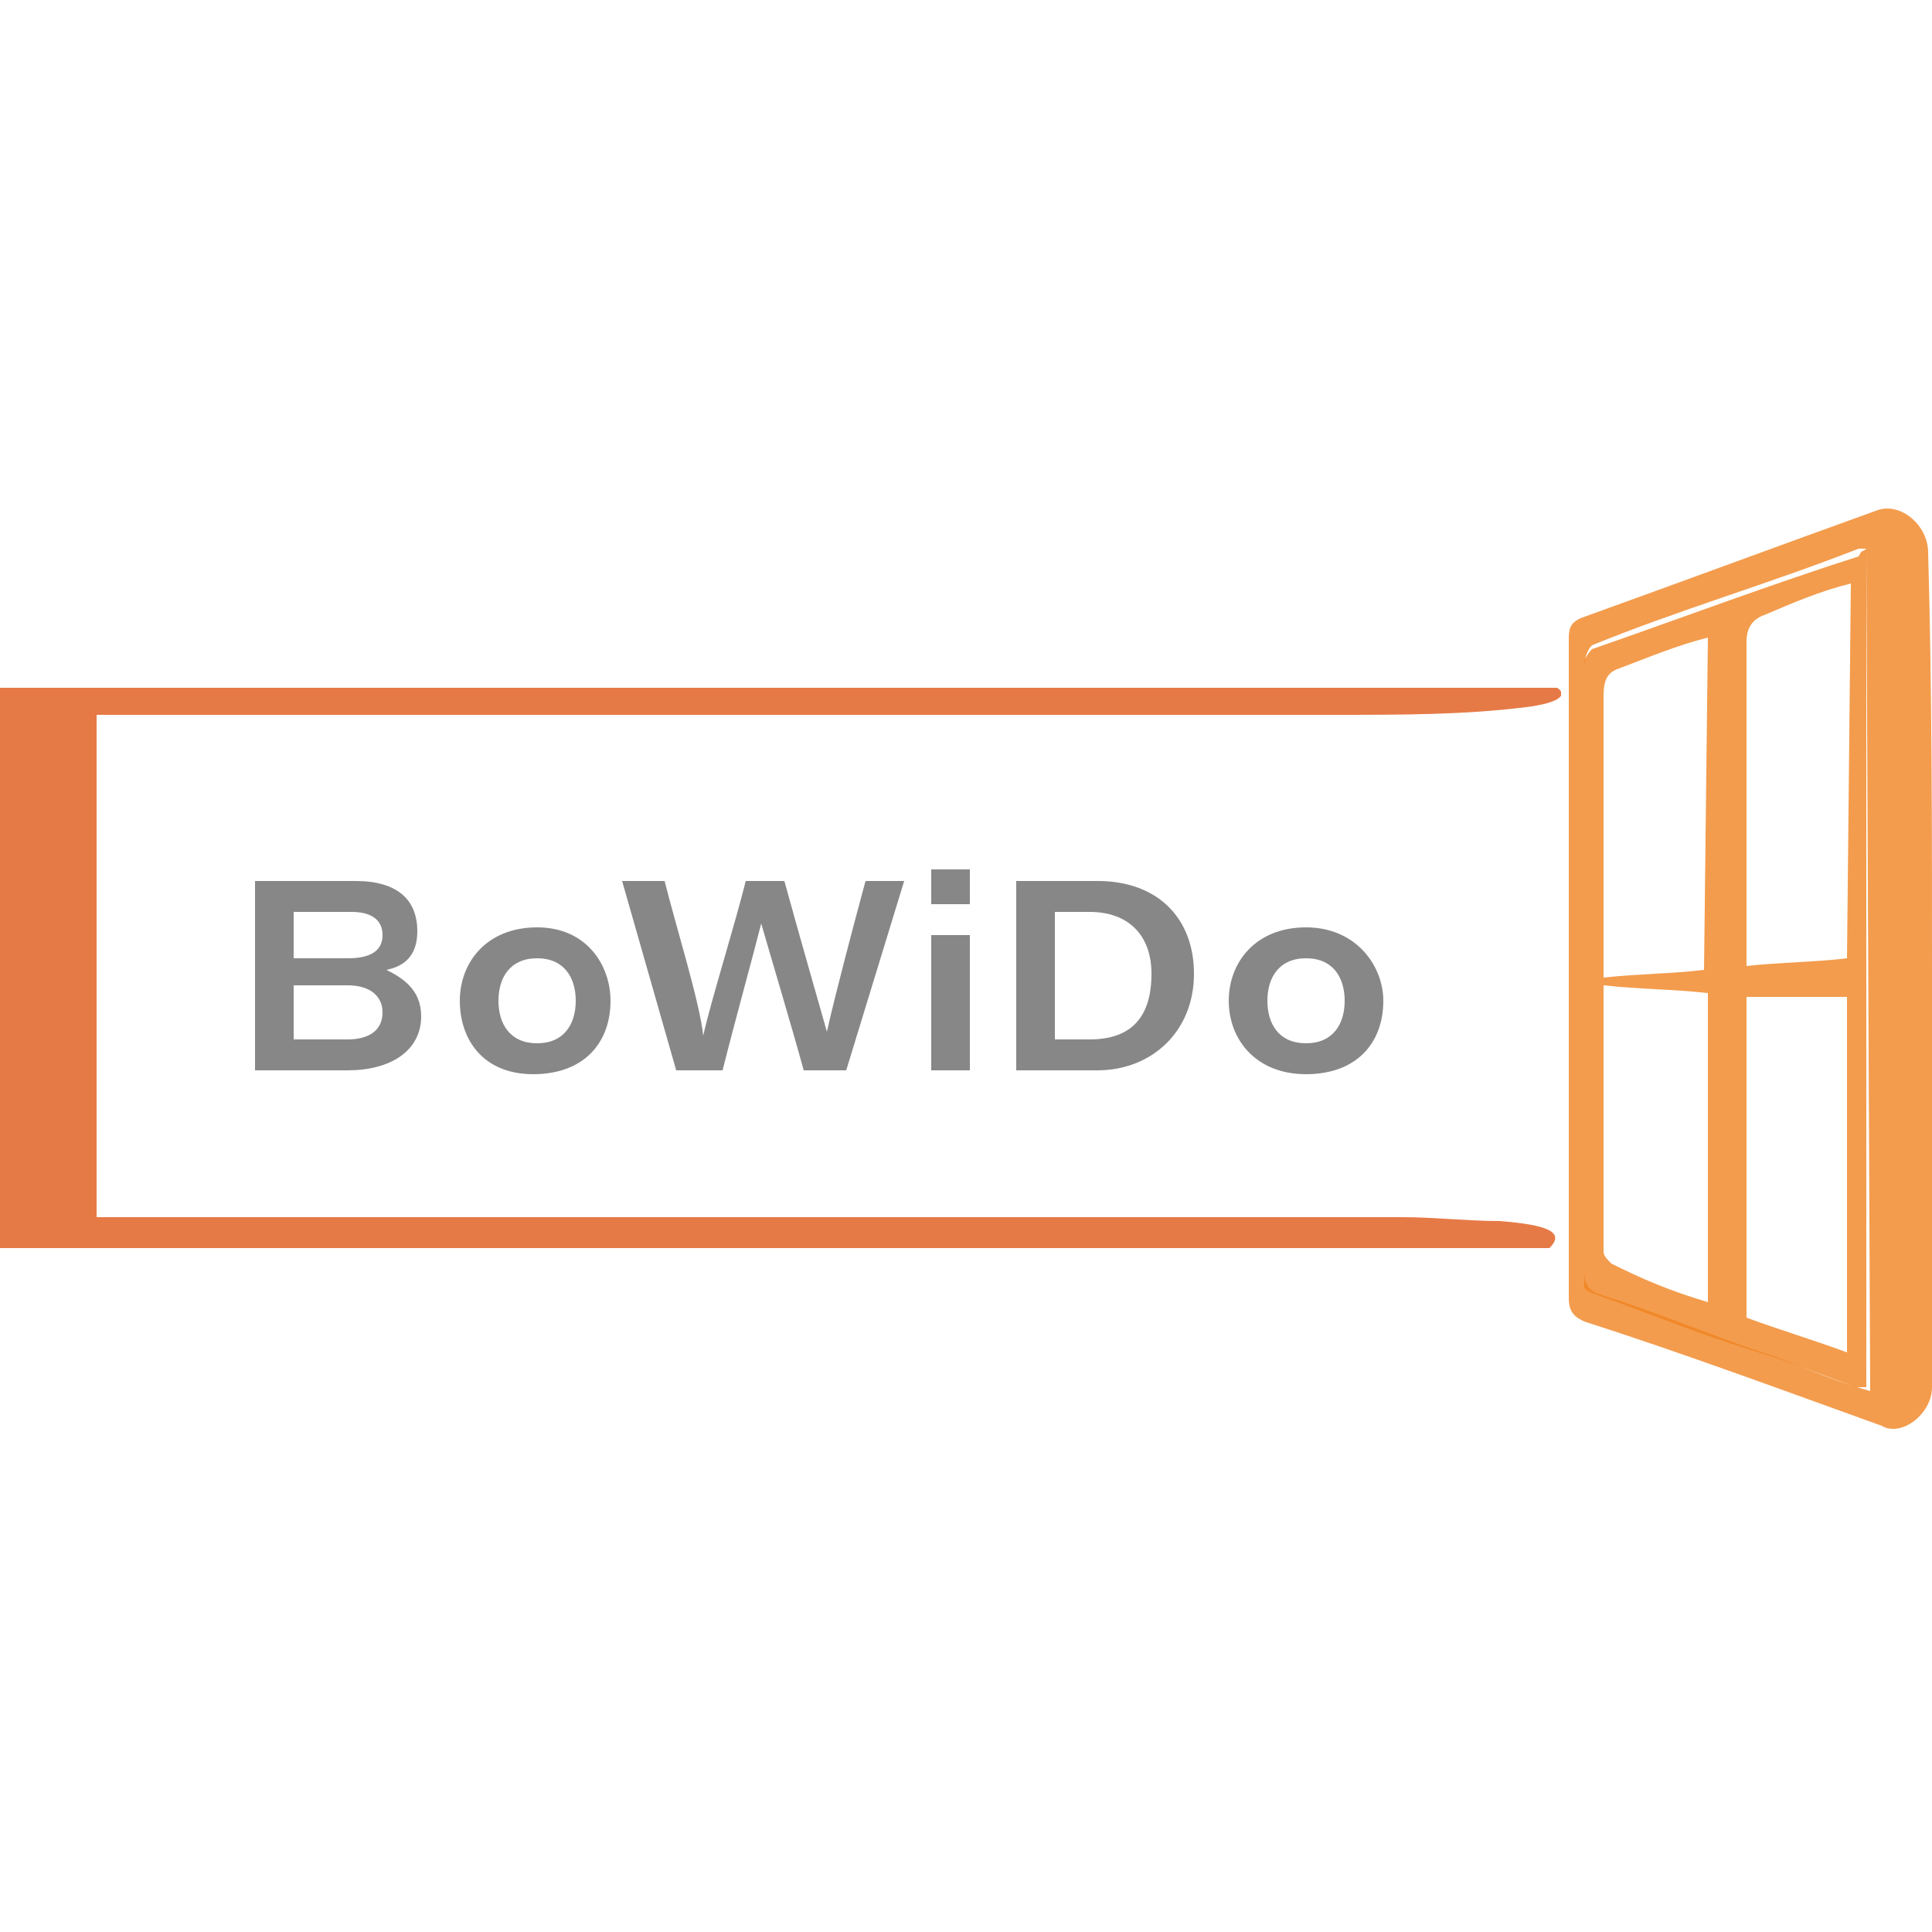 <?xml version="1.0" encoding="utf-8"?>
<!-- Generator: Adobe Illustrator 27.0.0, SVG Export Plug-In . SVG Version: 6.00 Build 0)  -->
<svg version="1.1" id="Layer_2_00000037692289447407649320000004742568130689069488_"
	 xmlns="http://www.w3.org/2000/svg" xmlns:xlink="http://www.w3.org/1999/xlink" x="0px" y="0px" viewBox="0 0 50 50"
	 style="enable-background:new 0 0 50 50;" xml:space="preserve">
<style type="text/css">
	.st0{opacity:0.8;}
	.st1{clip-path:url(#SVGID_00000035519764725490591070000007694777889093581499_);}
	.st2{clip-path:url(#SVGID_00000078731626843803968940000004119977602081745062_);}
	.st3{fill:#F08320;}
	.st4{clip-path:url(#SVGID_00000009574557527485706400000018430670864855996548_);}
	.st5{clip-path:url(#SVGID_00000008140379307726749910000014925960528771085195_);}
	.st6{clip-path:url(#SVGID_00000156553873839651181270000007659611923698292394_);}
	.st7{clip-path:url(#SVGID_00000124848408011213545400000008602563981114722485_);}
	.st8{fill:#E05919;}
	.st9{fill:#878787;}
</style>
<g id="Layer_1-2">
	<g>
		<g>
			<g>
				<g class="st0">
					<g>
						<defs>
							<rect id="SVGID_1_" x="40.4" y="13.1" width="9.6" height="23.9"/>
						</defs>
						<clipPath id="SVGID_00000125563397510787825440000014389407247236905151_">
							<use xlink:href="#SVGID_1_"  style="overflow:visible;"/>
						</clipPath>
						<g style="clip-path:url(#SVGID_00000125563397510787825440000014389407247236905151_);">
							<g>
								<defs>
									<rect id="SVGID_00000057126674207155111300000018289925449205920182_" x="40.4" y="13.1" width="9.6" height="23.9"/>
								</defs>
								<clipPath id="SVGID_00000154414010613983337700000014249497580570264465_">
									<use xlink:href="#SVGID_00000057126674207155111300000018289925449205920182_"  style="overflow:visible;"/>
								</clipPath>
								<g style="clip-path:url(#SVGID_00000154414010613983337700000014249497580570264465_);">
									<path class="st3" d="M50,25.1v10.8c0,0.7-0.8,1.3-1.3,1c-2.5-0.9-5.2-1.9-7.7-2.7c-0.2-0.1-0.4-0.2-0.4-0.6V16.5
										c0-0.3,0.1-0.4,0.3-0.5c2.5-0.9,5.2-1.9,7.7-2.8c0.6-0.2,1.3,0.4,1.3,1.1C50,17.8,50,21.4,50,25.1 M48.3,14.2h-0.2
										c-2.3,0.9-4.7,1.6-6.9,2.5C41.1,16.8,41,17,41,17.3v15.6c0,0.3,0.1,0.5,0.4,0.6c1.3,0.4,2.5,0.9,3.9,1.4
										c1,0.3,2,0.8,3.1,1.1L48.3,14.2C48.4,14.2,48.3,14.2,48.3,14.2z"/>
								</g>
							</g>
						</g>
					</g>
				</g>
				<g class="st0">
					<g>
						<defs>
							<rect id="SVGID_00000101083343032371329250000017708504208315434172_" x="41" y="14.2" width="7.5" height="21.7"/>
						</defs>
						<clipPath id="SVGID_00000137843530693512900610000007980990176105847222_">
							<use xlink:href="#SVGID_00000101083343032371329250000017708504208315434172_"  style="overflow:visible;"/>
						</clipPath>
						<g style="clip-path:url(#SVGID_00000137843530693512900610000007980990176105847222_);">
							<g>
								<defs>
									<rect id="SVGID_00000032630746237261433030000012029372808328377473_" x="41" y="14.2" width="7.5" height="21.7"/>
								</defs>
								<clipPath id="SVGID_00000116946012781632185400000008890175647962527674_">
									<use xlink:href="#SVGID_00000032630746237261433030000012029372808328377473_"  style="overflow:visible;"/>
								</clipPath>
								<g style="clip-path:url(#SVGID_00000116946012781632185400000008890175647962527674_);">
									<path class="st3" d="M48.3,14.2V36c-1.1-0.4-2.1-0.8-3.1-1.1c-1.3-0.4-2.5-0.9-3.9-1.4c-0.3-0.1-0.4-0.2-0.4-0.6V17.4
										c0-0.2,0.2-0.5,0.3-0.6c2.3-0.8,4.7-1.7,6.9-2.4C48.2,14.2,48.2,14.3,48.3,14.2 M47.9,15.1c-0.8,0.2-1.5,0.5-2.2,0.8
										c-0.3,0.1-0.5,0.3-0.5,0.7v8.4c0.9-0.1,1.8-0.1,2.6-0.2L47.9,15.1L47.9,15.1L47.9,15.1z M45.2,34.1
										c0.8,0.3,1.8,0.6,2.6,0.9v-9.2h-2.6V34.1L45.2,34.1z M44.2,16.5c-0.8,0.2-1.5,0.5-2.3,0.8c-0.3,0.1-0.4,0.3-0.4,0.7v7.3
										c0.9-0.1,1.8-0.1,2.6-0.2L44.2,16.5L44.2,16.5L44.2,16.5z M44.2,33.7v-8c-0.9-0.1-1.8-0.1-2.7-0.2v6.9
										c0,0.1,0.1,0.2,0.2,0.3C42.5,33.1,43.2,33.4,44.2,33.7"/>
								</g>
							</g>
						</g>
					</g>
				</g>
			</g>
			<g class="st0">
				<g>
					<defs>
						<rect id="SVGID_00000076571245954266380230000001386617663593943938_" y="17.8" width="40.4" height="14.6"/>
					</defs>
					<clipPath id="SVGID_00000158723601228020148010000008828287415841868210_">
						<use xlink:href="#SVGID_00000076571245954266380230000001386617663593943938_"  style="overflow:visible;"/>
					</clipPath>
					<g style="clip-path:url(#SVGID_00000158723601228020148010000008828287415841868210_);">
						<g>
							<defs>
								<rect id="SVGID_00000160188818867863274150000010791560555783996812_" y="17.8" width="40.4" height="14.6"/>
							</defs>
							<clipPath id="SVGID_00000140007320209532959070000002865904419406301842_">
								<use xlink:href="#SVGID_00000160188818867863274150000010791560555783996812_"  style="overflow:visible;"/>
							</clipPath>
							<g style="clip-path:url(#SVGID_00000140007320209532959070000002865904419406301842_);">
								<path class="st8" d="M40.3,17.8c0.3,0.2,0,0.4-0.8,0.5c-1.6,0.2-3.2,0.2-5,0.2H2.5v13h33.8c0.8,0,1.7,0.1,2.5,0.1
									c1.3,0.1,1.7,0.3,1.3,0.7H0V17.8H40.3z"/>
							</g>
						</g>
					</g>
				</g>
			</g>
		</g>
		<g>
			<path class="st9" d="M6.6,22.8h2.6c1.1,0,1.6,0.5,1.6,1.3c0,0.6-0.3,0.9-0.8,1c0.4,0.2,0.9,0.5,0.9,1.2c0,0.9-0.8,1.4-1.9,1.4
				H6.6C6.6,27.7,6.6,22.8,6.6,22.8z M9,24.8c0.6,0,0.9-0.2,0.9-0.6c0-0.4-0.3-0.6-0.8-0.6H7.6v1.2H9z M7.6,26.9h1.4
				c0.5,0,0.9-0.2,0.9-0.7c0-0.4-0.3-0.7-0.9-0.7H7.6V26.9L7.6,26.9z"/>
			<path class="st9" d="M15.8,25.9c0,1.1-0.7,1.9-2,1.9c-1.3,0-1.9-0.9-1.9-1.9c0-1,0.7-1.9,2-1.9S15.8,25,15.8,25.9z M12.9,25.9
				c0,0.6,0.3,1.1,1,1.1s1-0.5,1-1.1s-0.3-1.1-1-1.1S12.9,25.3,12.9,25.9z"/>
			<path class="st9" d="M17.5,27.7l-1.4-4.9h1.1c0.3,1.2,0.9,3.1,1,4l0,0c0.2-0.9,0.8-2.8,1.1-4h1c0.3,1.1,0.9,3.2,1.1,3.9l0,0
				c0.2-0.9,0.7-2.8,1-3.9h1l-1.5,4.9h-1.1c-0.3-1.1-0.9-3.1-1.1-3.8l0,0c-0.2,0.8-0.7,2.6-1,3.8L17.5,27.7L17.5,27.7z"/>
			<path class="st9" d="M24.1,22.5h1v0.9h-1V22.5z M24.1,24.2h1v3.5h-1V24.2z"/>
			<path class="st9" d="M26.3,22.8h2.1c1.6,0,2.5,1,2.5,2.4c0,1.5-1.1,2.5-2.5,2.5h-2.1C26.3,27.7,26.3,22.8,26.3,22.8z M27.3,26.9
				h0.9c1.1,0,1.6-0.6,1.6-1.7c0-1-0.6-1.6-1.6-1.6h-0.9V26.9z"/>
			<path class="st9" d="M35.8,25.9c0,1.1-0.7,1.9-2,1.9c-1.3,0-2-0.9-2-1.9c0-1,0.7-1.9,2-1.9S35.8,25,35.8,25.9z M32.8,25.9
				c0,0.6,0.3,1.1,1,1.1s1-0.5,1-1.1s-0.3-1.1-1-1.1S32.8,25.3,32.8,25.9z"/>
		</g>
	</g>
</g>
</svg>
